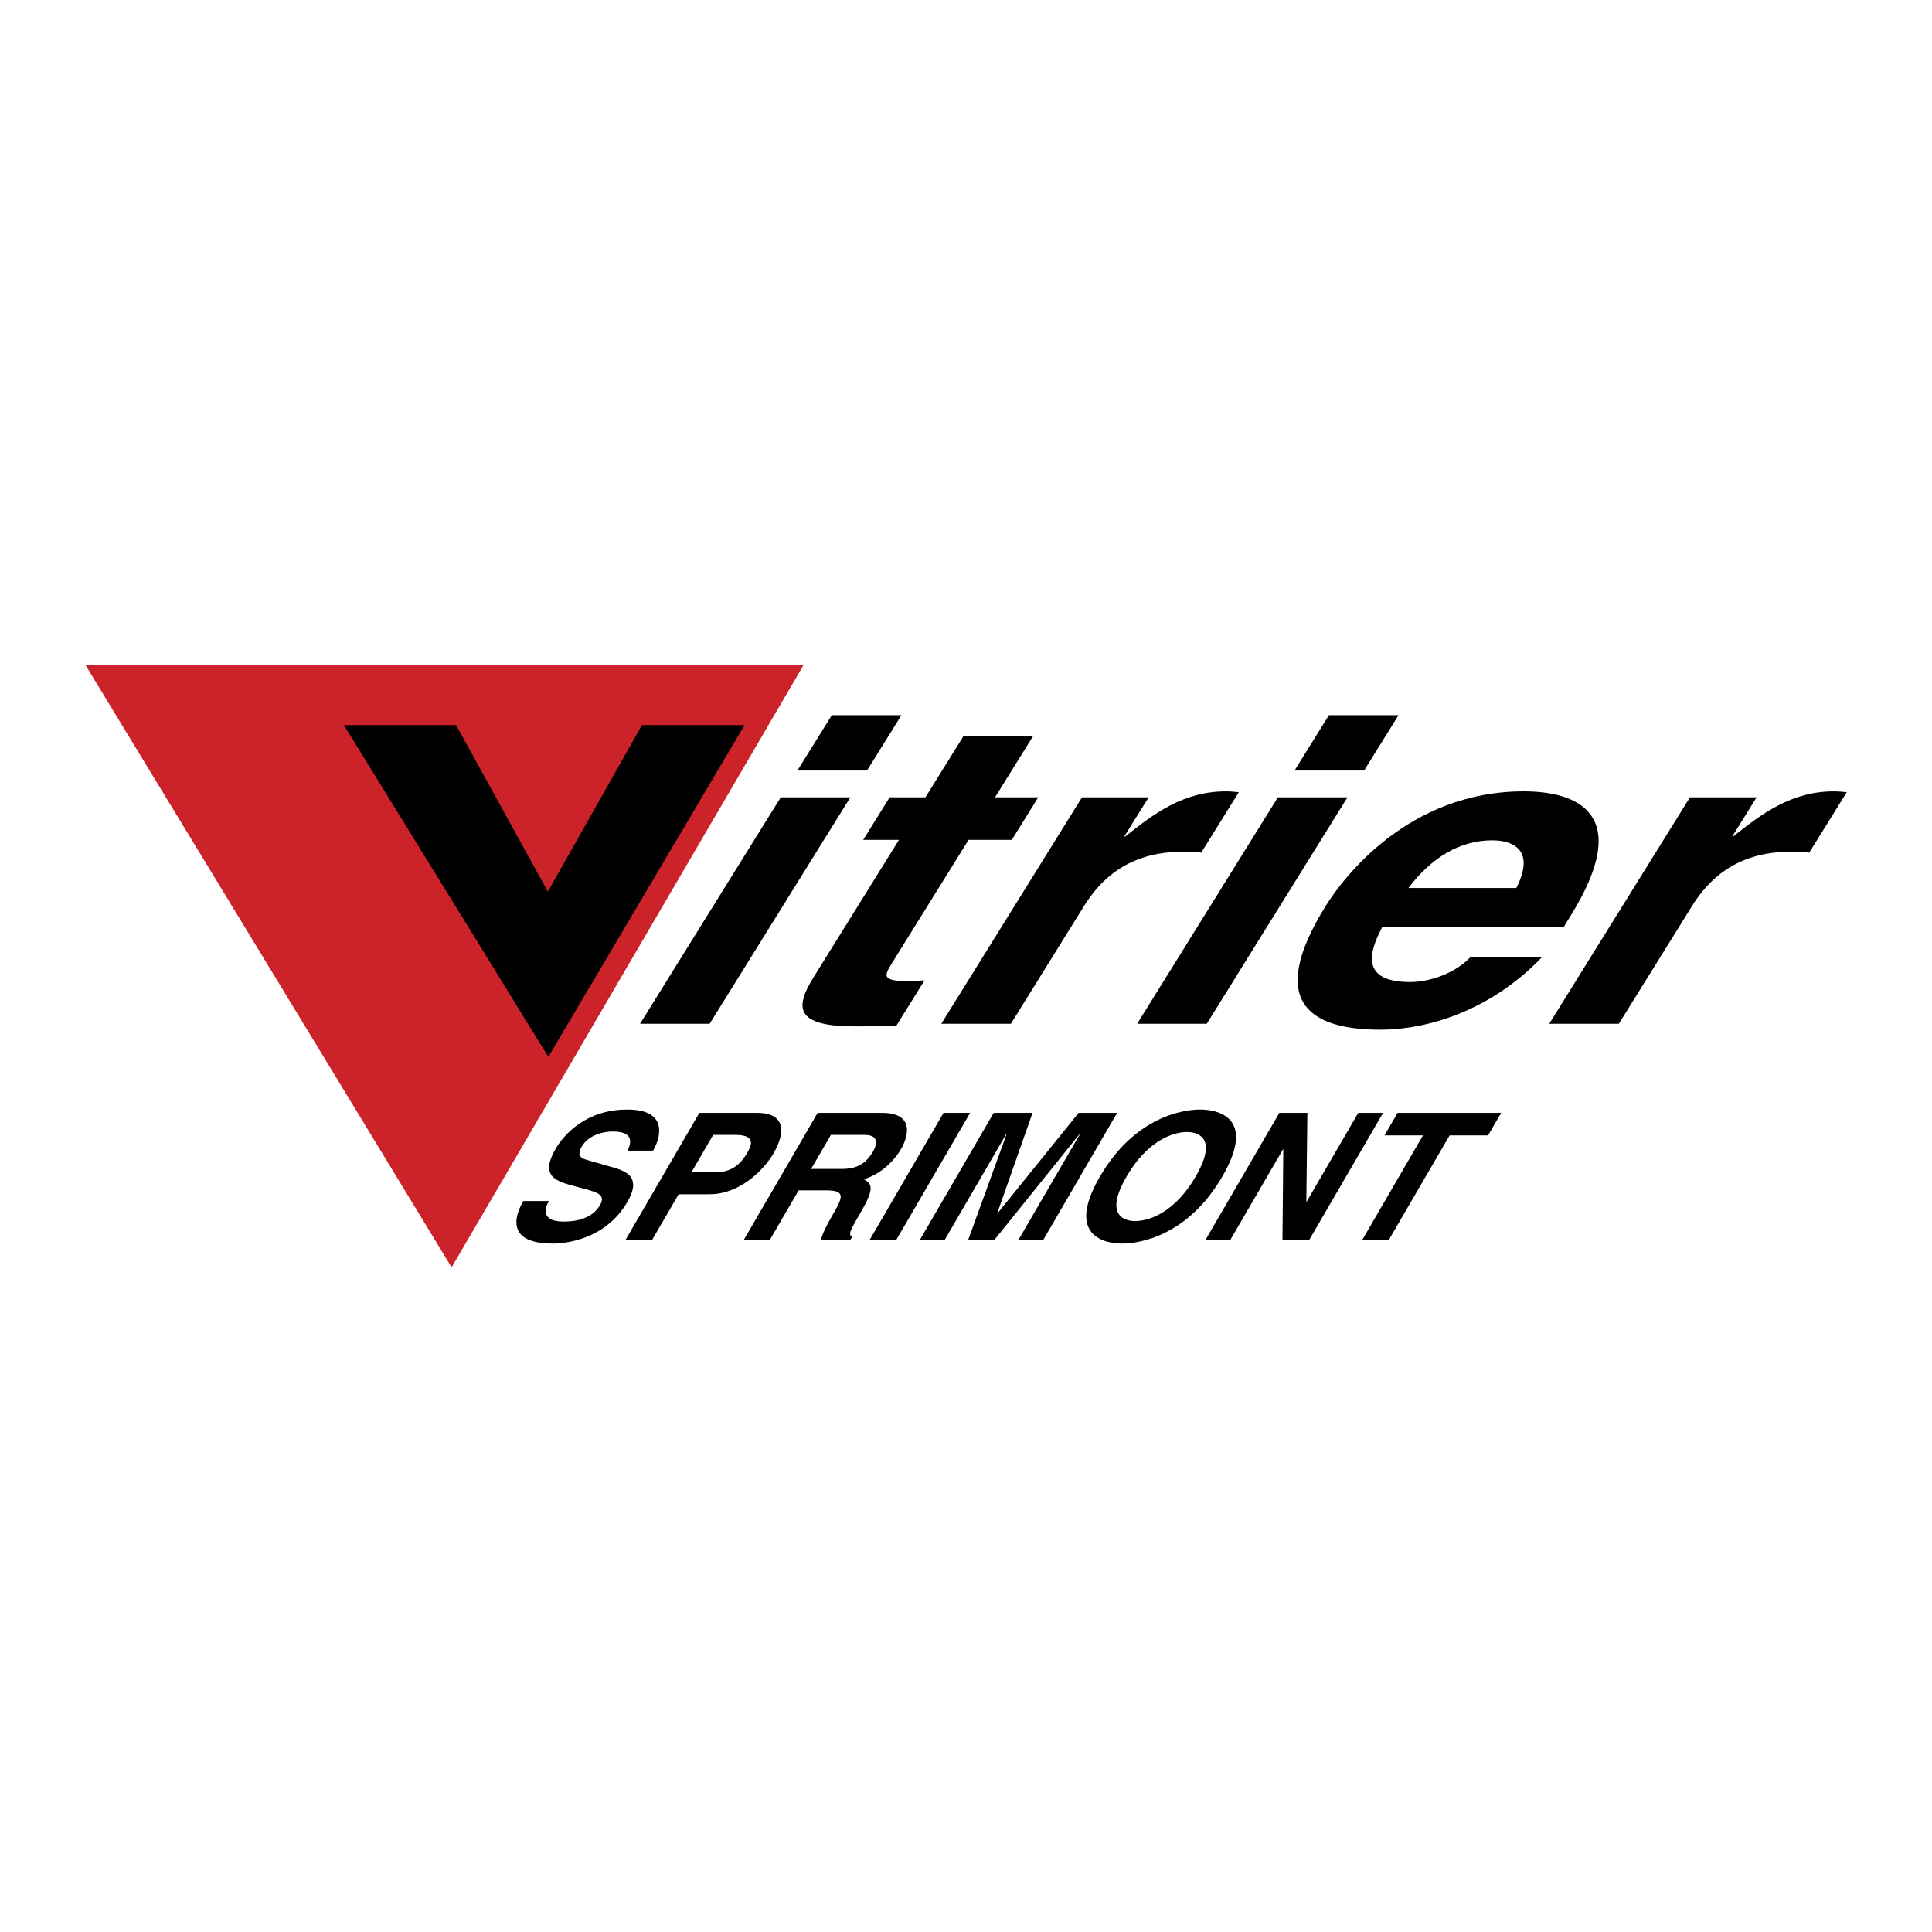 <svg xmlns="http://www.w3.org/2000/svg" width="2500" height="2500" viewBox="0 0 192.756 192.756"><g fill-rule="evenodd" clip-rule="evenodd"><path fill="#fff" d="M0 0h192.756v192.756H0V0z"/><path fill="#cc2229" d="M8.504 66.31h71.691l-35.138 60.135L8.504 66.31z"/><path d="M54.661 88.959l9.385-16.614h10.235l-19.574 33.098L34.31 72.341h11.189l9.162 16.618zM84.84 79.55l-14.039 22.59h-6.944l14.04-22.59h6.943zm1.663-2.675h-6.944l3.431-5.52h6.944l-3.431 5.52zM99.273 79.55h4.314l-2.639 4.246h-4.315l-7.626 12.272c-.818 1.316-1.085 1.826 1.742 1.826.446 0 .969-.043 1.491-.086l-2.797 4.502c-1.118.043-2.235.086-3.327.086h-.893c-6.001 0-5.878-1.955-4.058-4.885l8.524-13.715H86.12l2.639-4.246h3.571l3.8-6.115h6.945l-3.802 6.115zM107.953 79.55h6.646l-2.43 3.906h.1c2.863-2.293 5.822-4.501 10.039-4.501.445 0 .867.042 1.287.085l-3.748 6.03c-.543-.085-1.287-.085-1.932-.085-5.406 0-8.193 2.888-9.75 5.393l-7.309 11.763h-6.944l14.041-22.591zM134.438 79.55l-14.039 22.59h-6.945l14.041-22.59h6.943zm1.662-2.675h-6.943l3.43-5.52h6.945l-3.432 5.52zM140.521 88.595c2.244-2.972 5.088-4.756 8.361-4.756 2.232 0 4.273 1.104 2.4 4.756h-10.761zm6.163 6.921c-1.547 1.615-4.059 2.462-5.994 2.462-5.604 0-3.625-3.821-2.768-5.52h18.104l.658-1.062c6.414-10.319.541-12.442-4.666-12.442-11.557 0-18.059 8.705-19.746 11.422-5.779 9.3-1.977 12.356 5.463 12.356 4.514 0 10.879-1.783 16.092-7.218h-7.143v.002zM168.609 79.55h6.646l-2.428 3.906h.1c2.863-2.293 5.822-4.501 10.037-4.501.447 0 .867.042 1.287.085l-3.746 6.03c-.543-.085-1.287-.085-1.932-.085-5.406 0-8.193 2.888-9.75 5.393l-7.311 11.763h-6.943l14.04-22.591zM54.758 119.826c-.394.707-.822 2.051 1.496 2.051 1.256 0 2.828-.301 3.61-1.645.576-.99-.226-1.256-1.384-1.574l-1.177-.318c-1.774-.479-3.488-.938-1.863-3.732.823-1.416 3.034-3.91 7.156-3.91 3.892 0 3.454 2.547 2.566 4.104h-2.547c.258-.566.828-1.91-1.49-1.91-1.008 0-2.427.371-3.096 1.521-.577.99.114 1.203.573 1.326l2.653.762c1.487.424 2.668 1.133 1.341 3.414-2.222 3.82-6.309 4.156-7.423 4.156-4.635 0-3.878-2.67-2.962-4.244h2.547v-.001zM68.984 116.959l2.171-3.732h2.104c1.646 0 2.037.514 1.317 1.752-.329.566-1.152 1.98-3.133 1.98h-2.459zm-1.276 2.193h3.043c3.414 0 5.738-2.9 6.406-4.051 1.45-2.494.88-4.068-1.579-4.068h-5.803l-7.385 12.701h2.653l2.665-4.582zM80.926 116.623l1.975-3.396h3.308c1.557 0 1.282.99.891 1.662-.73 1.258-1.68 1.734-3.06 1.734h-3.114zm-6.736 7.111h2.601l2.89-4.971h2.742c1.963 0 1.679.672.671 2.406-.761 1.309-1.035 1.965-1.208 2.564h2.937l.195-.336c-.442-.211-.175-.672.905-2.529 1.378-2.371 1.039-2.76.263-3.219 1.502-.426 2.91-1.629 3.722-3.025.638-1.098 1.469-3.592-1.91-3.592h-6.421l-7.387 12.702zM89.404 123.734H86.75l7.385-12.701h2.654l-7.385 12.701zM104.07 123.734h-2.478l6.172-10.613h-.035l-8.541 10.613h-2.602l3.853-10.613h-.035l-6.171 10.613h-2.476l7.384-12.701h3.875l-3.522 10.012h.035l8.086-10.012h3.84l-7.385 12.701zM112.396 117.385c2.066-3.557 4.598-4.441 6.031-4.441s2.936.885.867 4.441c-2.066 3.555-4.598 4.439-6.031 4.439-1.431 0-2.933-.885-.867-4.439zm-2.654 0c-3.465 5.961.535 6.686 2.217 6.686 1.68 0 6.523-.725 9.99-6.686 3.467-5.963-.535-6.688-2.215-6.688-1.681 0-6.525.725-9.992 6.688zM135.514 111.033h2.476l-7.385 12.701h-2.654l.084-9.056h-.037l-5.266 9.056h-2.476l7.385-12.701h2.795l-.102 8.846h.037l5.143-8.846zM138.547 123.734h-2.652l6.078-10.455h-3.838l1.304-2.246h10.332l-1.306 2.246h-3.838l-6.08 10.455z"/></g></svg>